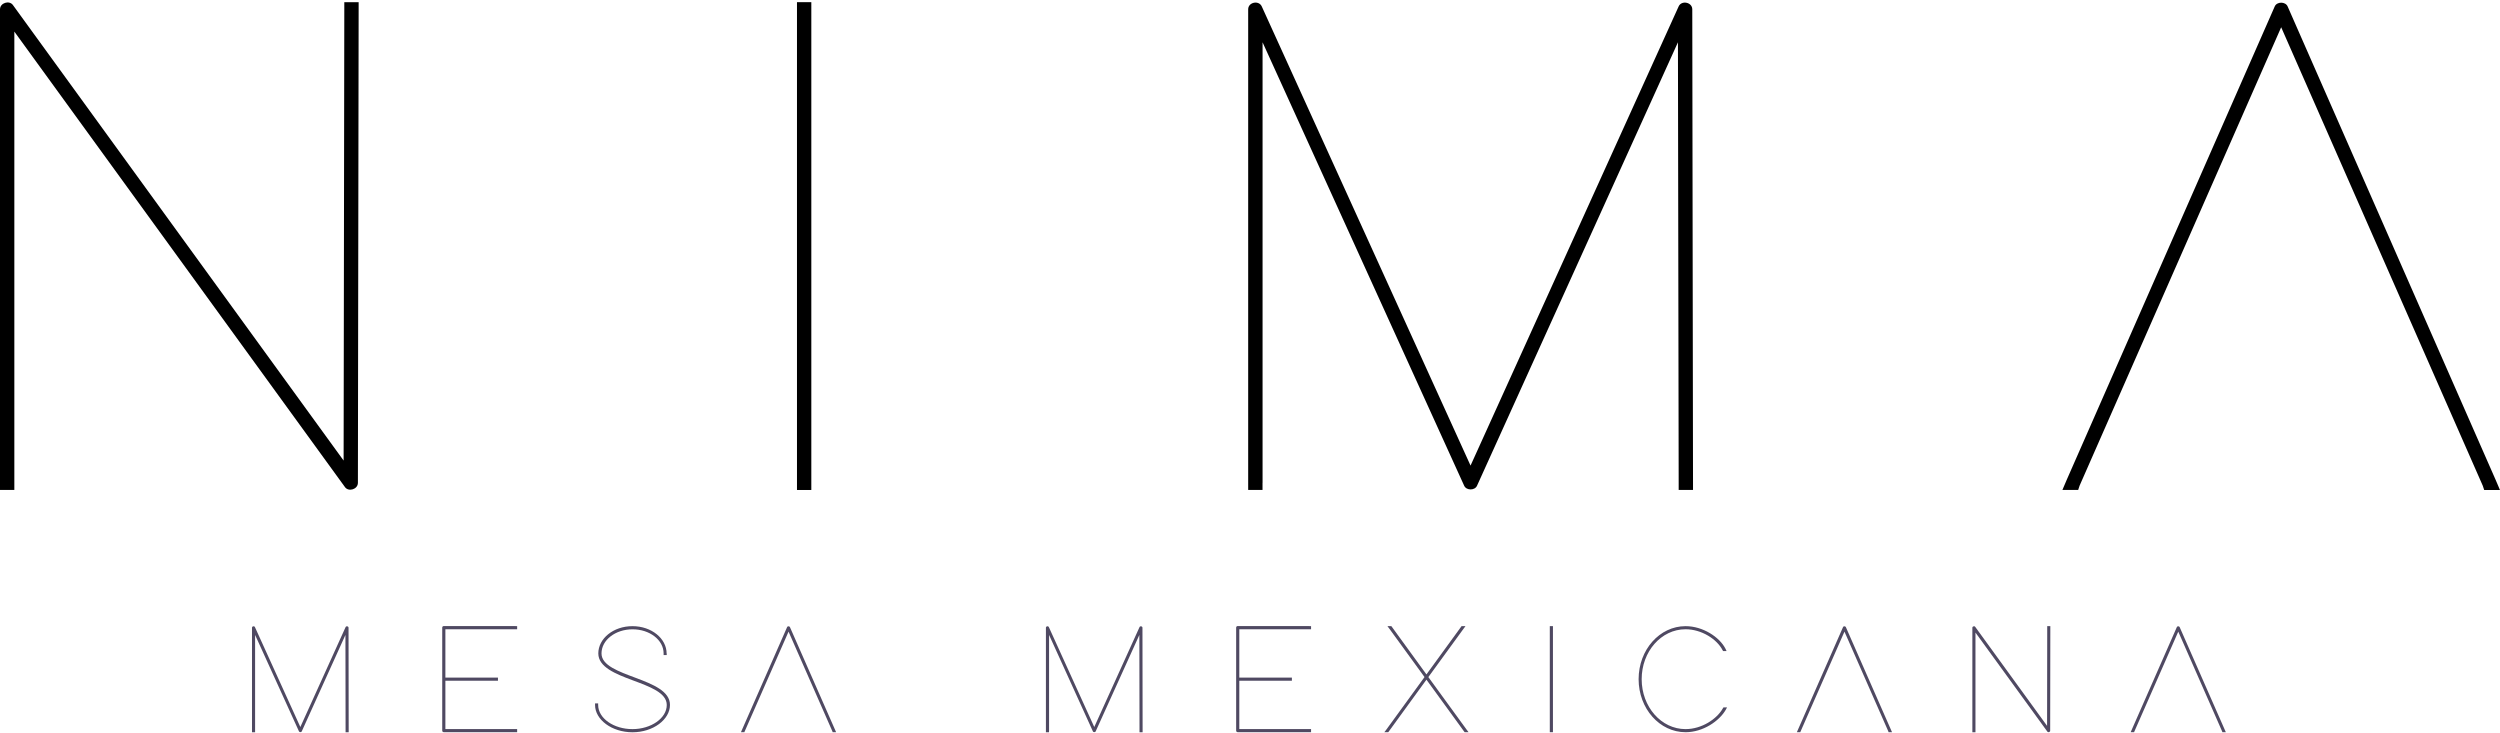 <?xml version="1.0" encoding="UTF-8"?>
<svg id="Layer_2" data-name="Layer 2" xmlns="http://www.w3.org/2000/svg" xmlns:xlink="http://www.w3.org/1999/xlink" viewBox="0 0 507.26 148.67">
  <defs>
    <style>
      .cls-1 {
        clip-path: url(#clippath);
      }

      .cls-2 {
        fill: none;
      }

      .cls-2, .cls-3, .cls-4 {
        stroke-width: 0px;
      }

      .cls-4 {
        fill: #4f4962;
      }
    </style>
    <clipPath id="clippath">
      <rect class="cls-2" width="507.26" height="148.67"/>
    </clipPath>
  </defs>
  <g id="Layer_1-2" data-name="Layer 1">
    <g class="cls-1">
      <path class="cls-3" d="m2.91,97.96v1.45H0V1.89C0,.58,1.89,0,2.62,1.02l67.1,92.43.14-91.56V.44h2.91v1.46l-.15,96.07c0,1.31-1.89,1.89-2.62.87L2.91,6.41v91.56Z"/>
      <polygon class="cls-3" points="161.71 1.89 161.71 .44 164.62 .44 164.62 1.89 164.62 97.96 164.62 99.42 161.71 99.42 161.71 97.96 161.71 1.89"/>
      <path class="cls-3" d="m256.17,97.96v1.45h-2.91V1.89c0-1.46,2.18-1.89,2.76-.58l42.36,93.16L340.6,1.31c.58-1.31,2.77-.87,2.77.58l.15,96.07v1.45h-2.91v-1.45l-.15-89.38-40.76,89.96c-.44,1.02-2.18,1.02-2.62,0l-40.9-89.96v89.38Z"/>
      <path class="cls-3" d="m421.96,98.54l-.29.87h-3.2l.87-2.04L461.55,1.31c.44-1.02,2.18-1.02,2.62,0l42.21,96.07.87,2.04h-3.2l-.29-.87L462.86,5.53l-40.9,93.01Z"/>
      <path class="cls-4" d="m51.76,148.26v.32h-.63v-21.21c0-.32.48-.41.6-.12l9.21,20.26,9.18-20.26c.13-.29.6-.19.6.12l.03,20.89v.32h-.63v-.32l-.03-19.43-8.86,19.56c-.09.22-.47.22-.57,0l-8.9-19.56v19.43Z"/>
      <path class="cls-4" d="m104.61,127.05h.32v.63h-14.56v9.81h10.67v.63h-10.67v9.81h14.56v.63h-14.88c-.19,0-.32-.13-.32-.32v-20.89c0-.19.13-.32.32-.32h14.56Z"/>
      <path class="cls-4" d="m135.28,132.59v.32h-.63v-.32c0-2.75-2.85-4.9-6.3-4.9s-6.3,2.15-6.3,4.9c0,4.87,13.93,4.87,13.89,10.45,0,2.94-3.39,5.54-7.6,5.54s-7.6-2.56-7.6-5.54v-.32h.63v.32c0,2.72,3.17,4.9,6.96,4.9s6.96-2.22,6.96-4.9c0-4.97-13.86-4.91-13.89-10.45,0-3.01,3.04-5.54,6.93-5.54s6.93,2.53,6.93,5.54"/>
      <path class="cls-4" d="m151.1,148.38l-.06.19h-.7l.19-.44,9.18-20.89c.09-.22.47-.22.57,0l9.18,20.89.19.44h-.7l-.06-.19-8.89-20.22-8.89,20.22Z"/>
      <path class="cls-4" d="m212.85,148.26v.32h-.63v-21.21c0-.32.48-.41.6-.12l9.21,20.26,9.18-20.26c.13-.29.6-.19.6.12l.03,20.89v.32h-.63v-.32l-.03-19.43-8.86,19.56c-.09.22-.48.22-.57,0l-8.89-19.56v19.43Z"/>
      <path class="cls-4" d="m265.7,127.05h.32v.63h-14.56v9.81h10.67v.63h-10.67v9.81h14.56v.63h-14.88c-.19,0-.32-.13-.32-.32v-20.89c0-.19.13-.32.32-.32h14.56Z"/>
      <polygon class="cls-4" points="289.43 136.84 296.46 127.18 296.55 127.05 297.35 127.05 296.97 127.56 289.82 137.38 297.6 148.07 297.98 148.57 297.19 148.57 297.09 148.45 289.43 137.91 281.77 148.45 281.68 148.57 280.89 148.57 281.27 148.07 289.04 137.38 281.9 127.56 281.52 127.05 282.31 127.05 282.41 127.18 289.43 136.84"/>
      <polygon class="cls-4" points="314.46 127.37 314.46 127.05 315.1 127.05 315.1 127.37 315.1 148.25 315.1 148.57 314.46 148.57 314.46 148.25 314.46 127.37"/>
      <path class="cls-4" d="m349.59,143.7l.1-.16h.73l-.25.47c-1.33,2.31-4.62,4.56-8.16,4.56-5.26,0-9.53-4.78-9.53-10.76s4.27-10.76,9.53-10.76c3.51,0,6.9,2.22,8.1,4.59l.22.47h-.7l-.1-.16c-1.14-2.25-4.27-4.27-7.53-4.27-4.94,0-8.9,4.53-8.9,10.13s3.96,10.13,8.9,10.13c3.29,0,6.39-2.06,7.59-4.24"/>
      <path class="cls-4" d="m365.35,148.38l-.06.19h-.7l.19-.44,9.18-20.89c.09-.22.47-.22.57,0l9.18,20.89.19.44h-.7l-.06-.19-8.89-20.22-8.89,20.22Z"/>
      <path class="cls-4" d="m400.83,148.26v.32h-.63v-21.21c0-.29.41-.41.57-.19l14.59,20.1.03-19.91v-.32h.63v.32l-.03,20.89c0,.29-.41.41-.57.19l-14.59-20.1v19.91Z"/>
      <path class="cls-4" d="m433.08,148.38l-.06.19h-.7l.19-.44,9.18-20.89c.09-.22.47-.22.57,0l9.18,20.89.19.44h-.7l-.06-.19-8.89-20.22-8.89,20.22Z"/>
    </g>
  </g>
</svg>